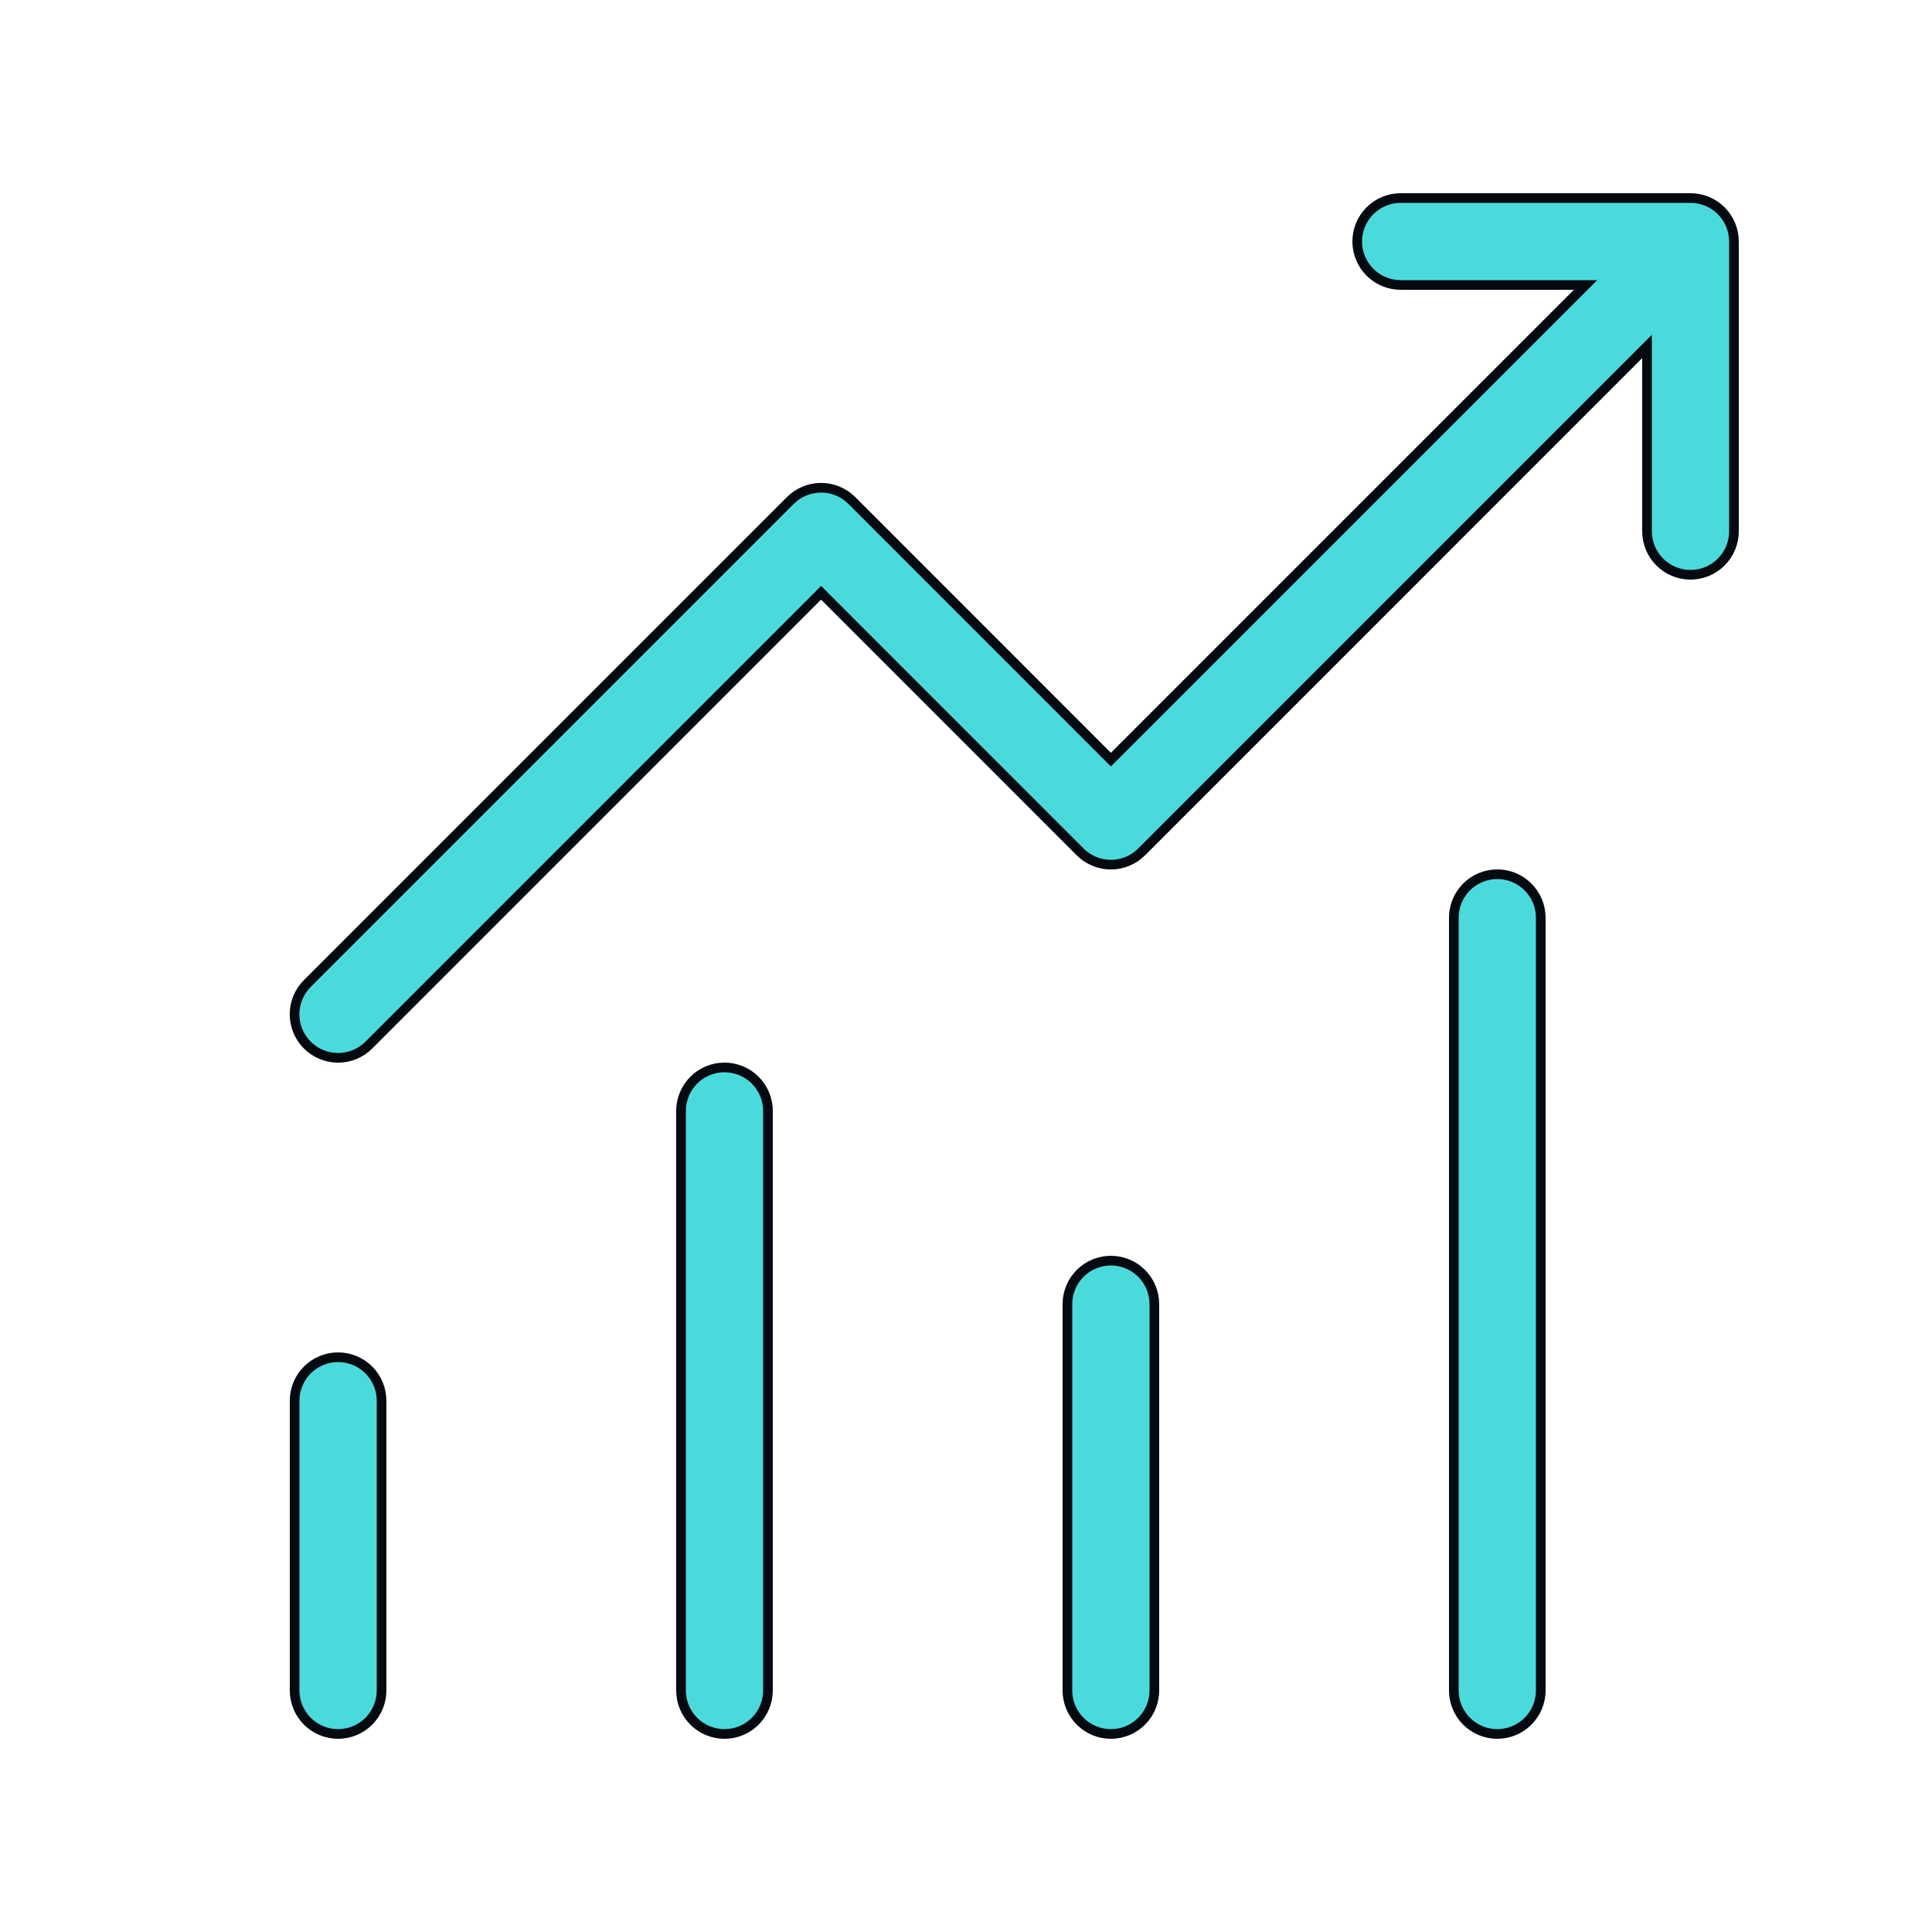 <svg width="200" height="200" viewBox="0 0 200 200" fill="none" xmlns="http://www.w3.org/2000/svg">
<path d="M163.282 30.354L164.136 29.5H162.928H144.999C143.805 29.5 142.66 29.026 141.817 28.182C140.973 27.338 140.499 26.194 140.499 25C140.499 23.806 140.973 22.662 141.817 21.818C142.66 20.974 143.805 20.5 144.999 20.5H174.999C176.192 20.5 177.337 20.974 178.18 21.818C179.024 22.662 179.499 23.806 179.499 25V55C179.499 56.194 179.024 57.338 178.18 58.182C177.337 59.026 176.192 59.5 174.999 59.5C173.805 59.5 172.66 59.026 171.817 58.182C170.973 57.338 170.499 56.194 170.499 55V37.07V35.863L169.645 36.717L118.185 88.186L118.185 88.187C117.766 88.606 117.27 88.938 116.723 89.165C116.176 89.392 115.59 89.509 114.999 89.509C114.407 89.509 113.821 89.392 113.274 89.165C112.727 88.938 112.231 88.606 111.812 88.187L111.812 88.186L85.352 61.717L84.999 61.363L84.645 61.717L38.185 108.186C37.34 109.032 36.194 109.506 34.998 109.506C33.803 109.506 32.657 109.032 31.812 108.186C30.967 107.341 30.492 106.195 30.492 105C30.492 103.805 30.967 102.659 31.812 101.814L81.812 51.814L81.812 51.813C82.231 51.394 82.727 51.062 83.274 50.835C83.82 50.608 84.407 50.491 84.999 50.491C85.59 50.491 86.177 50.608 86.723 50.835C87.27 51.062 87.766 51.394 88.184 51.813L88.185 51.813L114.645 78.284L114.998 78.637L115.352 78.284L163.282 30.354ZM151.817 91.818C152.66 90.974 153.805 90.5 154.999 90.5C156.192 90.5 157.337 90.974 158.18 91.818C159.024 92.662 159.499 93.806 159.499 95V175C159.499 176.193 159.024 177.338 158.18 178.182C157.337 179.026 156.192 179.5 154.999 179.5C153.805 179.5 152.66 179.026 151.817 178.182C150.973 177.338 150.499 176.193 150.499 175V95C150.499 93.806 150.973 92.662 151.817 91.818ZM71.817 111.818C72.66 110.974 73.805 110.5 74.999 110.5C76.192 110.5 77.337 110.974 78.18 111.818C79.024 112.662 79.499 113.807 79.499 115V175C79.499 176.193 79.024 177.338 78.18 178.182C77.337 179.026 76.192 179.5 74.999 179.5C73.805 179.5 72.66 179.026 71.817 178.182C70.973 177.338 70.499 176.193 70.499 175V115C70.499 113.807 70.973 112.662 71.817 111.818ZM110.499 135C110.499 133.807 110.973 132.662 111.817 131.818C112.66 130.974 113.805 130.5 114.999 130.5C116.192 130.5 117.337 130.974 118.18 131.818C119.024 132.662 119.499 133.807 119.499 135V175C119.499 176.193 119.024 177.338 118.18 178.182C117.337 179.026 116.192 179.5 114.999 179.5C113.805 179.5 112.66 179.026 111.817 178.182C110.973 177.338 110.499 176.193 110.499 175V135ZM30.498 145C30.498 143.807 30.973 142.662 31.817 141.818C32.66 140.974 33.805 140.5 34.998 140.5C36.192 140.5 37.337 140.974 38.181 141.818C39.024 142.662 39.498 143.807 39.498 145V175C39.498 176.193 39.024 177.338 38.181 178.182C37.337 179.026 36.192 179.5 34.998 179.5C33.805 179.5 32.66 179.026 31.817 178.182C30.973 177.338 30.498 176.193 30.498 175V145Z" fill="#4BDADC" stroke="#050A10"/>
</svg>
